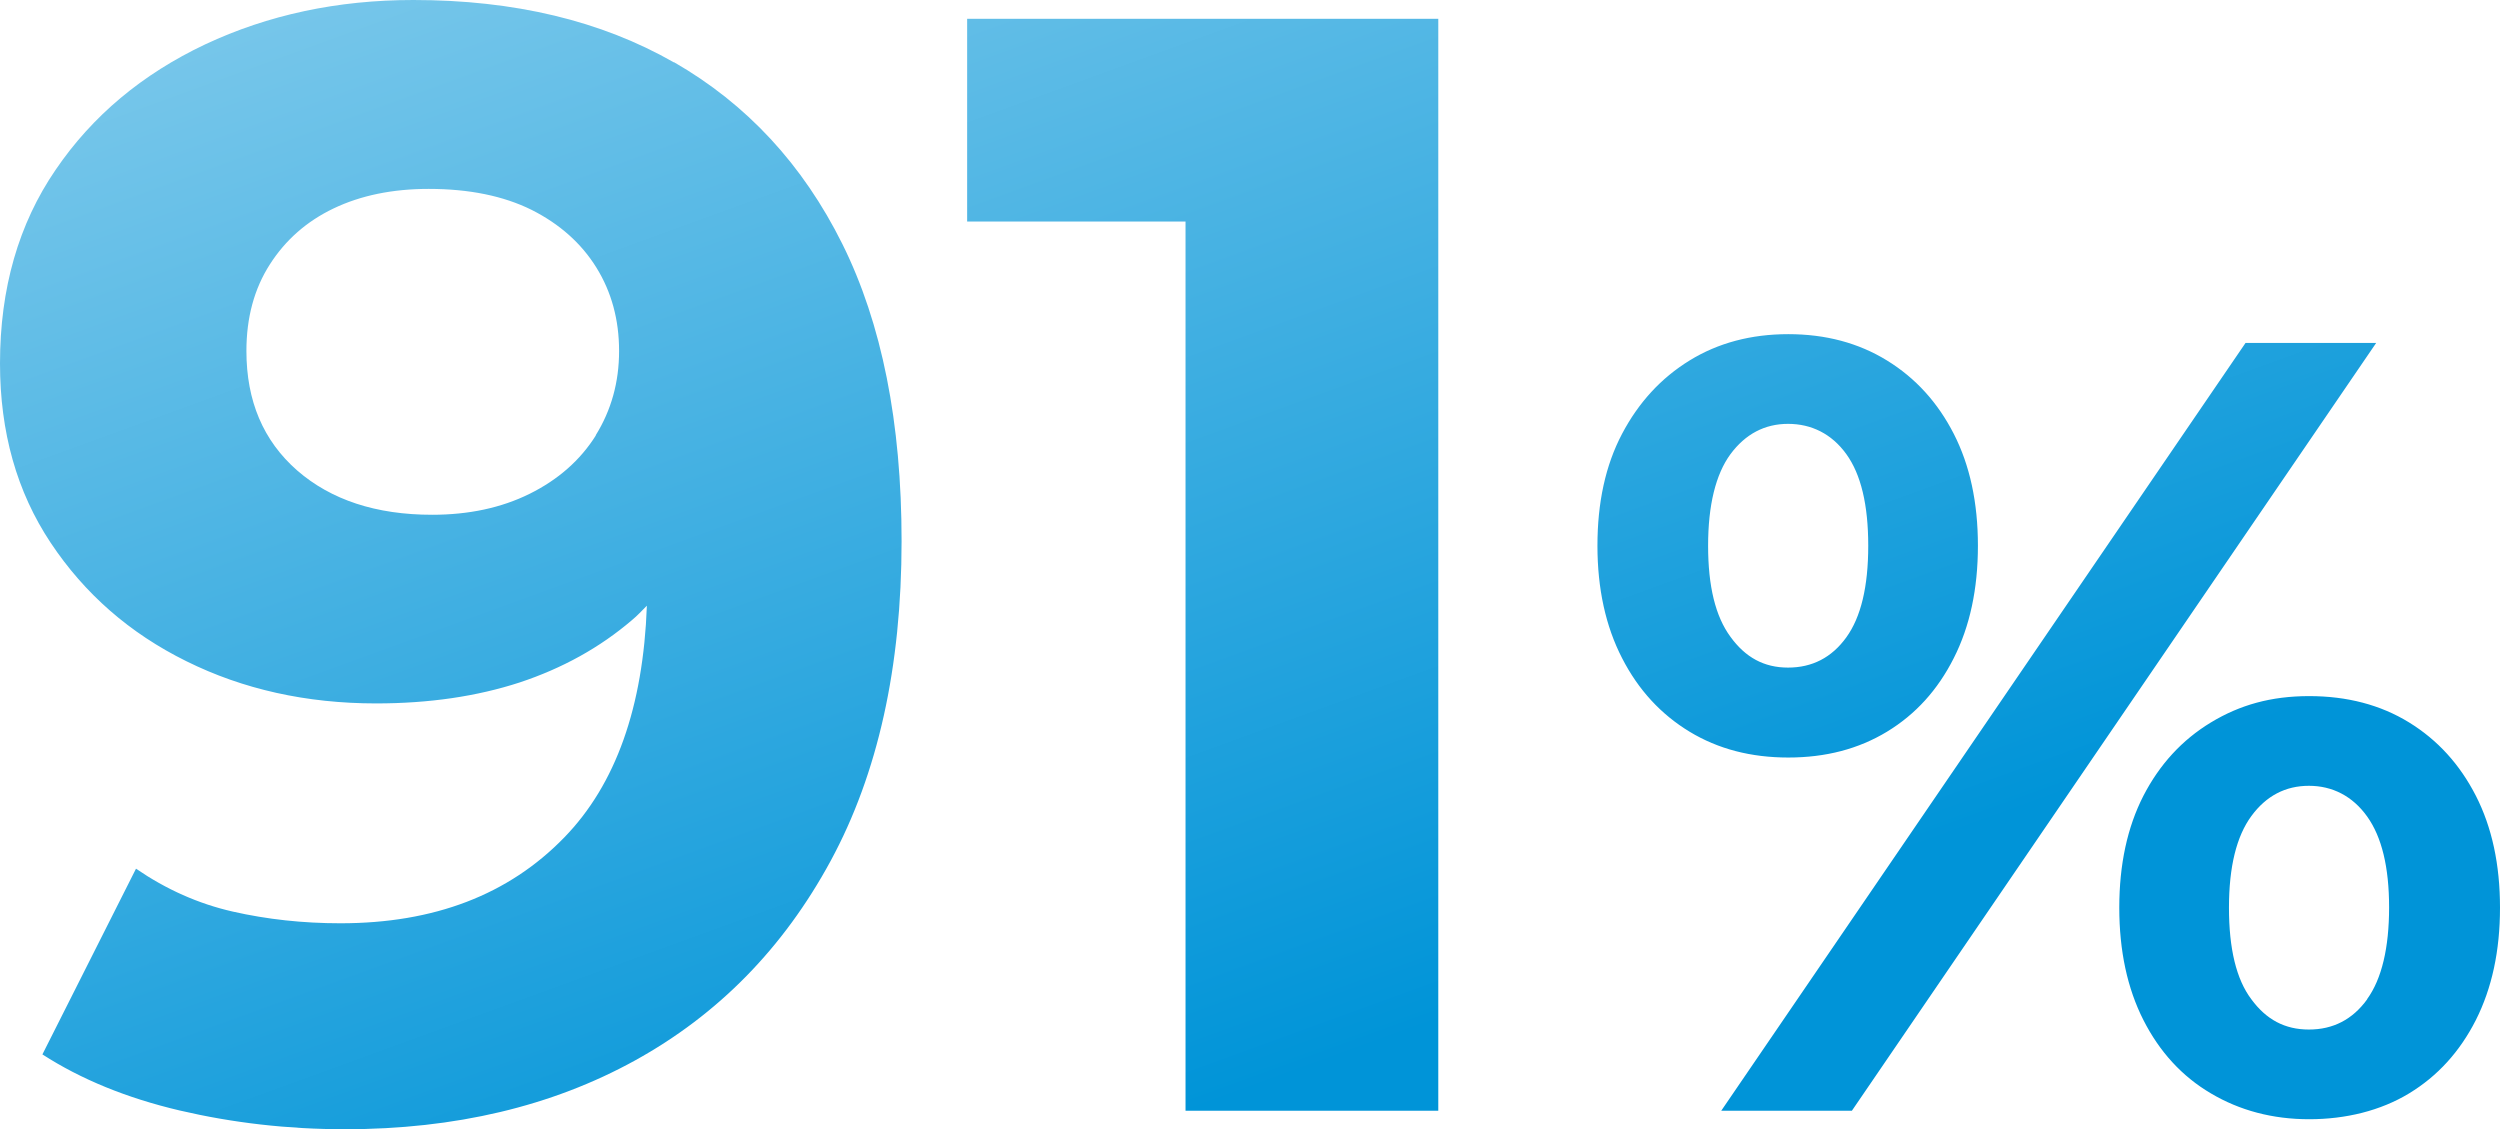 <?xml version="1.0" encoding="UTF-8"?><svg id="Layer_2" xmlns="http://www.w3.org/2000/svg" xmlns:xlink="http://www.w3.org/1999/xlink" viewBox="0 0 102.57 46.34"><defs><style>.cls-1{fill:url(#New_Gradient_Swatch_1);}</style><linearGradient id="New_Gradient_Swatch_1" x1="36.13" y1="-8.35" x2="60.62" y2="58.92" gradientUnits="userSpaceOnUse"><stop offset="0" stop-color="#76c6ea"/><stop offset=".77" stop-color="#0094d8"/><stop offset="1" stop-color="#0094d8"/></linearGradient></defs><g id="Layer_1-2"><path class="cls-1" d="M27.65,2.56c-2.99-1.71-6.55-2.56-10.69-2.56-3.12,0-5.96.61-8.54,1.82-2.58,1.22-4.63,2.93-6.14,5.15C.76,9.19,0,11.84,0,14.91c0,2.82.69,5.27,2.08,7.36,1.39,2.09,3.24,3.71,5.57,4.86,2.32,1.15,4.92,1.73,7.78,1.73,2.18,0,4.14-.29,5.89-.86,1.75-.58,3.29-1.43,4.61-2.56.22-.18.41-.39.61-.59-.15,4.15-1.27,7.33-3.39,9.51-2.28,2.35-5.34,3.52-9.18,3.52-1.54,0-3.01-.16-4.42-.48-1.41-.32-2.73-.91-3.97-1.76l-3.84,7.62c1.58,1.02,3.46,1.79,5.63,2.3,2.18.51,4.44.77,6.78.77,4.52,0,8.49-.94,11.9-2.82,3.41-1.88,6.09-4.61,8.03-8.19,1.94-3.58,2.91-7.96,2.91-13.12,0-4.86-.81-8.93-2.43-12.19-1.62-3.26-3.93-5.75-6.91-7.46ZM24.45,17.86c-.64,1.02-1.55,1.82-2.72,2.4s-2.51.86-4,.86c-2.3,0-4.15-.61-5.54-1.82-1.39-1.22-2.08-2.85-2.08-4.9,0-1.37.32-2.55.96-3.55.64-1,1.51-1.77,2.62-2.3,1.11-.53,2.41-.8,3.9-.8,1.66,0,3.07.29,4.22.86,1.15.58,2.04,1.37,2.66,2.37.62,1,.93,2.14.93,3.42s-.32,2.43-.96,3.46ZM39.68,9.09h8.96v36.48h10.37V.77h-19.33v8.32ZM92.13,14.07l-21.51,31.5h5.36l21.51-31.5h-5.35ZM77.42,30.02c1.17-.71,2.08-1.71,2.74-3.02.66-1.3.99-2.84.99-4.61s-.33-3.3-.99-4.59-1.57-2.29-2.74-3.01c-1.17-.72-2.52-1.08-4.05-1.08s-2.88.36-4.05,1.08c-1.17.72-2.09,1.72-2.77,3.01s-1.01,2.82-1.01,4.59.34,3.31,1.01,4.61c.67,1.31,1.6,2.31,2.77,3.02s2.52,1.06,4.05,1.06,2.88-.35,4.05-1.06ZM71,26.13c-.62-.84-.92-2.08-.92-3.74s.31-2.93.92-3.76c.61-.82,1.4-1.24,2.36-1.24s1.79.41,2.39,1.24c.6.83.9,2.08.9,3.76s-.3,2.93-.9,3.76c-.6.83-1.4,1.24-2.39,1.24s-1.75-.42-2.36-1.26ZM101.58,32.65c-.66-1.29-1.57-2.29-2.74-3.01s-2.54-1.08-4.1-1.08-2.84.36-4.03,1.08c-1.19.72-2.11,1.73-2.77,3.01-.66,1.29-.99,2.82-.99,4.59s.33,3.31.99,4.61c.66,1.3,1.58,2.31,2.77,3.01,1.18.7,2.53,1.06,4.03,1.06s2.93-.35,4.1-1.06,2.08-1.71,2.74-3.01c.66-1.31.99-2.84.99-4.61s-.33-3.3-.99-4.59ZM97.12,41c-.6.83-1.4,1.24-2.39,1.24s-1.75-.41-2.36-1.24c-.62-.82-.92-2.08-.92-3.76s.31-2.93.92-3.76c.61-.83,1.4-1.24,2.36-1.24s1.79.42,2.39,1.26c.6.84.9,2.08.9,3.73s-.3,2.93-.9,3.76Z"/></g></svg>